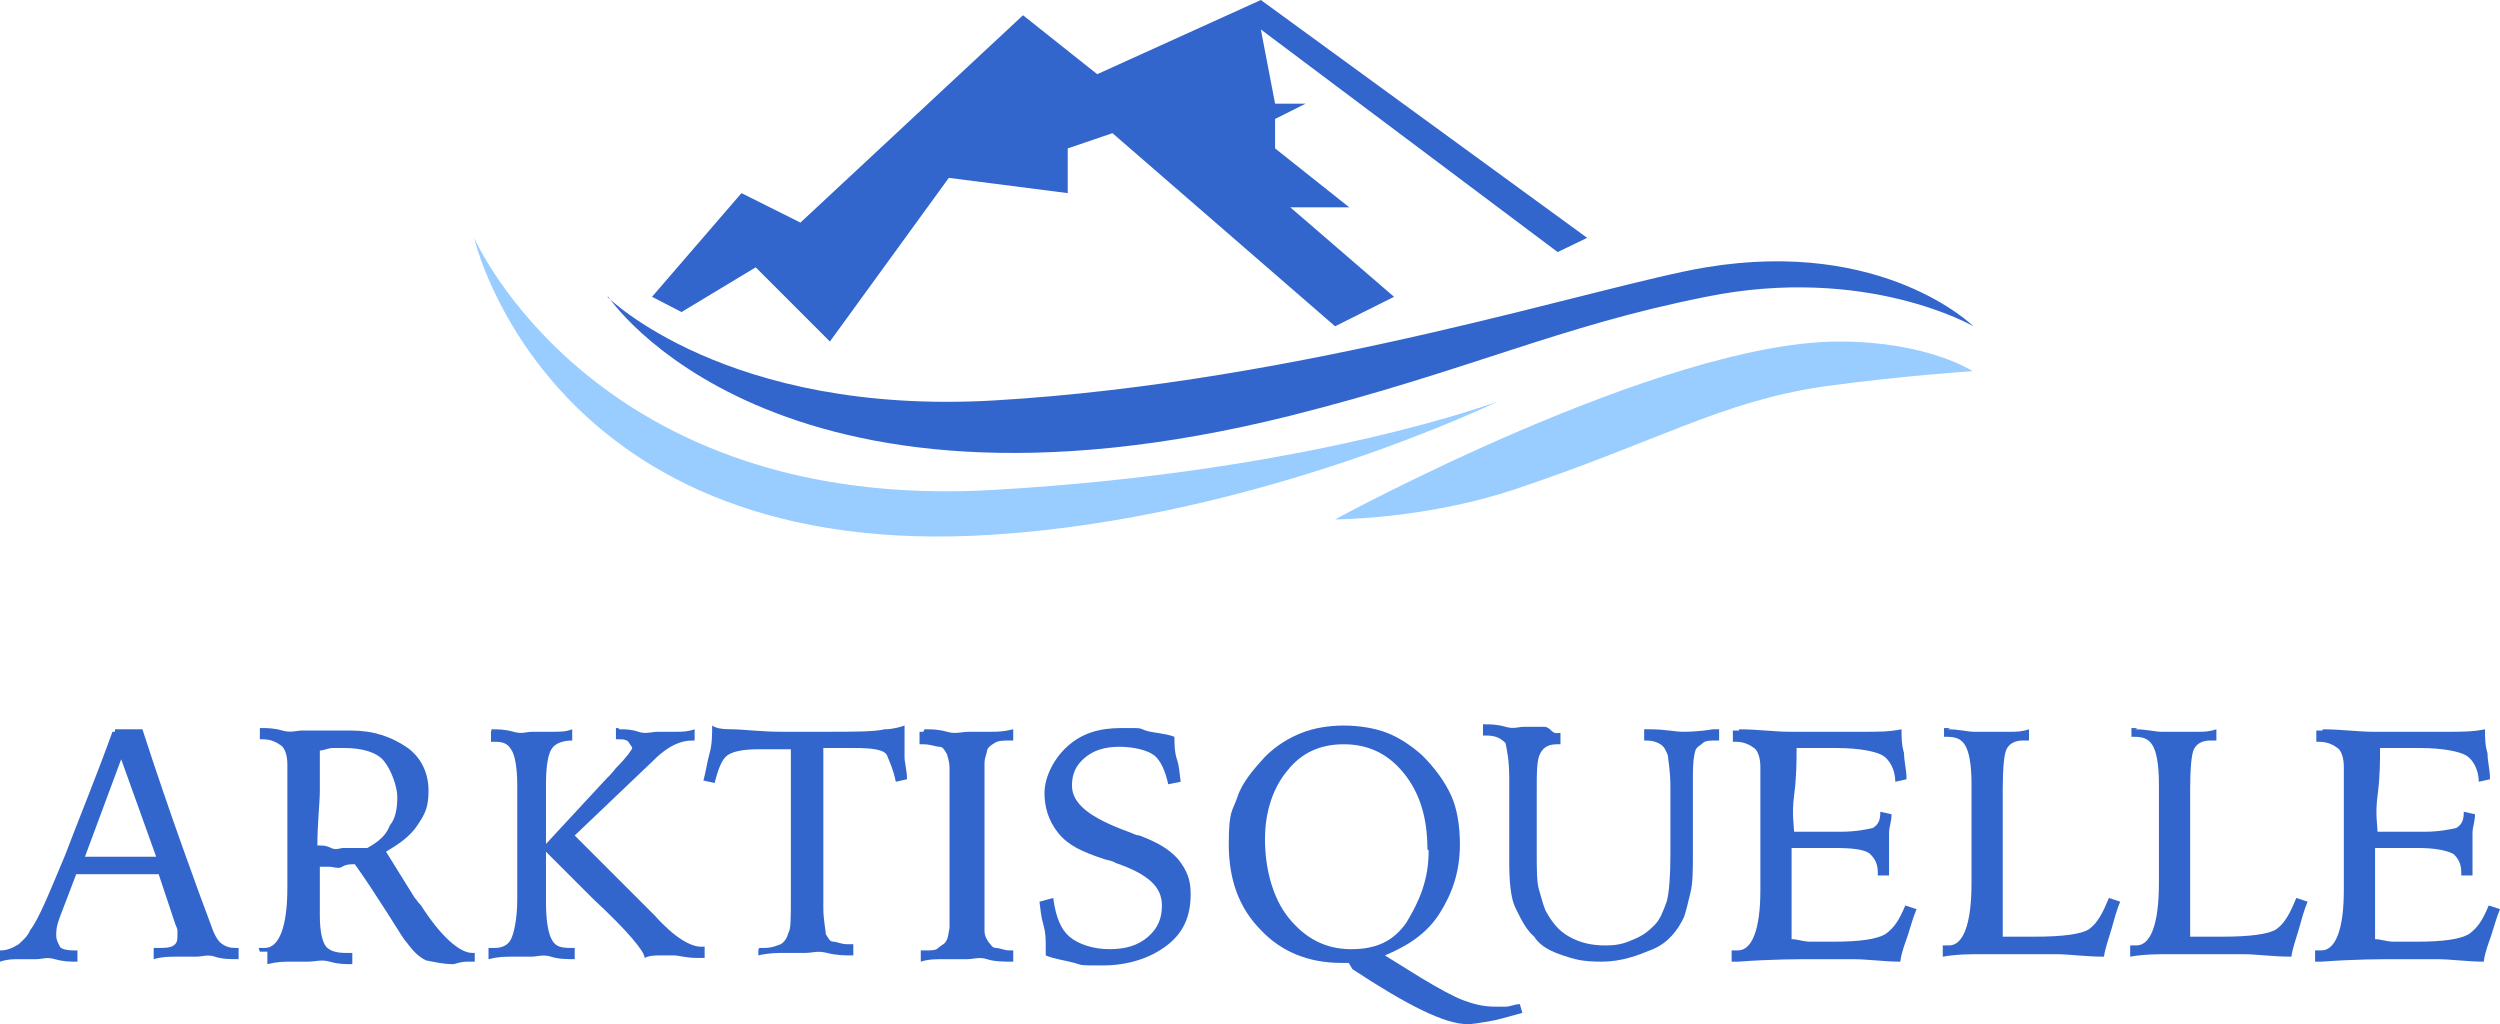 <?xml version="1.0" encoding="UTF-8"?>
<svg id="Ebene_1" xmlns="http://www.w3.org/2000/svg" width="200.1" height="81.972" version="1.1" viewBox="0 0 200.1 81.972">
  <defs>
    <style type="text/css">
      .st0 {
        fill: #9cf;
      }
      .st1 {
        fill: #36c;
      }
    </style>
  </defs>
  <polygon class="st1" points="66.425 27.336 60.486 21.397 54.547 24.976 52.187 23.756 59.347 15.458 64.065 17.817 81.882 1.22 87.821 5.939 100.919 0 127.035 19.037 124.675 20.176 100.919 2.359 102.058 8.298 104.499 8.298 102.058 9.519 102.058 11.878 107.998 16.597 103.279 16.597 111.577 23.756 106.859 26.115 89.041 10.658 85.462 11.878 85.462 15.458 75.943 14.237 66.425 27.336"/>
  <path class="st0" d="M157.869,29.695s-3.58-2.359-10.658-2.359c-14.237,0-40.352,14.237-40.352,14.237,0,0,7.078,0,14.237-2.359,11.715-3.905,16.597-7.078,24.976-8.298,5.939-.814,11.878-1.22,11.878-1.22h-.081Z"/>
  <path class="st1" d="M9.2,58.372h2.2c1.1,3.4,2.2,6.6,3.2,9.4s1.8,5,2.3,6.3c.3.9.6,1.3.9,1.5s.6.3,1,.3h.3v.9c-.7,0-1.3,0-1.9-.2s-1,0-1.5,0h-1.6c-.6,0-1.1,0-1.8.2v-.9h.3c.6,0,1,0,1.3-.2s.3-.5.3-.7v-.5c0-.2-.2-.5-.2-.6l-1.3-3.9h-6.6c-.6,1.6-1,2.6-1.3,3.4s-.3,1.1-.3,1.5.2.7.3.9.6.3,1.1.3h.3v.9c-.6,0-1.1,0-1.8-.2s-1,0-1.5,0h-1.3c-.6,0-1,0-1.6.2v-.9c.6,0,1-.2,1.5-.5.3-.3.7-.6.9-1.1.7-.9,1.5-2.9,2.8-6,1.1-2.9,2.5-6.3,3.8-9.9h.2v-.2ZM9.7,60.772l-2.9,7.8h5.7s-2.8-7.8-2.8-7.8Z"/>
  <path class="st1" d="M20.7,75.872h.5c1.1,0,1.8-1.6,1.8-4.8v-9.9c0-.7-.2-1.3-.5-1.5s-.7-.5-1.5-.5h-.2v-.9c.6,0,1.1,0,1.8.2s1.1,0,1.6,0h3.9c1.8,0,3.2.5,4.4,1.3s1.8,2.1,1.8,3.5-.3,1.9-.9,2.8c-.6.9-1.5,1.5-2.5,2.1l2.3,3.7c.2.2.2.3.5.6,1.6,2.5,3.1,3.8,4.1,3.8h.2v.7h-.6c-.6,0-1,.2-1.1.2-.9,0-1.6-.2-2.2-.3-.6-.3-1-.7-1.6-1.5-.2-.2-.6-.9-1.5-2.3s-1.8-2.8-2.6-3.9c-.3,0-.7,0-1,.2s-.7,0-1.1,0h-.7v3.9c0,1.3.2,2.1.5,2.5.3.3.7.5,1.6.5h.5c.2,0,0,0,0,0v.9c-.6,0-1.1,0-1.8-.2s-1.1,0-1.8,0h-1.3c-.6,0-1.1,0-1.9.2v-1h-.6l-.1-.3ZM25.4,67.672c.5,0,.7,0,1.1.2s.7,0,1,0h1.9c.9-.5,1.5-1,1.8-1.8.5-.6.6-1.5.6-2.3s-.5-2.2-1.1-2.9-1.8-1-3.1-1h-1c-.3,0-.7.2-1,.2v3.2c0,1-.2,2.6-.2,4.5h0v-.1Z"/>
  <path class="st1" d="M39.3,58.372c.6,0,1.1,0,1.8.2s1,0,1.5,0h1.6c.6,0,1.1,0,1.6-.2v.9h0c-.7,0-1.3.2-1.6.6s-.5,1.3-.5,2.9v9.4c0,1.6.2,2.6.5,3.1s.7.6,1.5.6h.3v.9c-.6,0-1.3,0-1.9-.2s-1.1,0-1.6,0h-1.5c-.6,0-1.1,0-1.9.2v-.9h.5c.7,0,1.1-.3,1.3-.7s.5-1.5.5-3.2v-9.1c0-1.5-.2-2.5-.5-2.9-.3-.5-.7-.6-1.3-.6h-.3v-.9h.2-.1l-.1-.1ZM49.5,58.372c.6,0,1,0,1.6.2s1,0,1.6,0h1.3c.6,0,1,0,1.6-.2v.9h-.2c-1,0-1.9.5-2.8,1.3l-.2.2-6.4,6.1,5.8,5.8.6.6c1.6,1.8,2.9,2.5,3.7,2.5h.3v.9h-.6c-.9,0-1.5-.2-1.8-.2h-1.1c-.5,0-.9,0-1.3.2h0c0-.5-1.3-2.1-4.1-4.7l-4.1-4.1,5-5.4c.3-.3.6-.6.9-1,.9-.9,1.3-1.5,1.3-1.6s-.2-.3-.3-.5c-.2-.2-.5-.2-.7-.2h-.3v-.9h.2l.1.2-.1-.1Z"/>
  <path class="st1" d="M60.7,75.872h.5c.6,0,1-.2,1.3-.3.3-.2.5-.5.6-.9.2-.3.2-1.1.2-2.9v-11.8h-2.6c-1.3,0-2.1.2-2.5.5s-.7,1-1,2.2l-.9-.2c.2-.7.3-1.5.5-2.2s.2-1.5.2-2.2c.3.2.7.3,1.6.3s2.2.2,4.1.2h3.1c2.6,0,4.2,0,5-.2.7,0,1.3-.2,1.6-.3v2.5c0,.5.2,1.1.2,1.8l-.9.2c-.2-1-.5-1.6-.7-2.1s-1.3-.6-2.6-.6h-2.5v12.8c0,1,.2,1.8.2,2.1.2.3.3.6.6.6s.6.2,1.1.2h.5v.9c-.7,0-1.3,0-2.1-.2s-1.1,0-1.8,0h-1.6c-.6,0-1.3,0-2.1.2v-.5h.3-.2l-.1-.1Z"/>
  <path class="st1" d="M74,58.372c.6,0,1.1,0,1.8.2s1.1,0,1.8,0h1.6c.6,0,1.1,0,1.9-.2v.9h-.2c-.6,0-1,0-1.3.2s-.5.3-.6.6c0,.2-.2.6-.2,1v13.4c0,.5.2.7.3.9.2.2.3.5.6.5s.7.2,1.1.2h.3v.9c-.7,0-1.5,0-2.1-.2s-1.1,0-1.6,0h-1.8c-.7,0-1.3,0-1.9.2v-.9h.3c.6,0,.9,0,1.1-.2s.5-.3.6-.5c.2-.3.2-.6.3-1.1v-12.8c0-.6-.2-1-.2-1.1-.2-.3-.3-.6-.6-.6s-.7-.2-1.3-.2h-.3v-1h.3l.1-.2Z"/>
  <path class="st1" d="M94,58.872c0,.6,0,1.3.2,1.9s.2,1.1.3,1.8l-1,.2c-.2-1-.6-1.9-1.1-2.3s-1.6-.7-2.8-.7-2.1.3-2.8.9-1,1.3-1,2.2c0,1.5,1.5,2.6,4.5,3.7.5.2.7.3.9.3,1.3.5,2.3,1,3.1,1.9.7.9,1,1.6,1,2.8,0,1.8-.6,3.1-1.9,4.1s-3.1,1.6-5.1,1.6-1.6,0-2.3-.2-1.6-.3-2.3-.6v-.7c0-.6,0-1.1-.2-1.8s-.2-1.1-.3-1.8l1.1-.3c.2,1.5.6,2.5,1.3,3.1s1.9,1,3.2,1,2.3-.3,3.1-1,1.1-1.5,1.1-2.5c0-1.5-1.1-2.5-3.7-3.4-.3-.2-.6-.2-.9-.3-1.8-.6-2.9-1.1-3.7-2.1s-1.1-2.1-1.1-3.2.6-2.6,1.8-3.7,2.6-1.5,4.4-1.5,1.3,0,1.9.2,1.5.2,2.3.5h0v-.1Z"/>
  <path class="st1" d="M110.85,76.472l2.9,1.8c1.5.9,2.6,1.5,3.4,1.8s1.6.5,2.5.5h.9c.3,0,.7-.2,1.1-.2l.2.7c-1.1.3-2.1.6-2.8.7s-1.1.2-1.6.2c-1.8,0-4.8-1.5-9.2-4.4l-.3-.5h-.6c-2.6,0-4.8-.9-6.4-2.6-1.8-1.8-2.6-4.1-2.6-6.9s.3-2.6.7-3.8,1.3-2.2,2.2-3.2c.9-.9,1.9-1.5,2.9-1.9s2.2-.6,3.4-.6,2.5.2,3.5.6,1.9,1,2.8,1.8c1,1,1.8,2.1,2.3,3.2s.7,2.5.7,3.9c0,2.2-.6,3.9-1.6,5.5s-2.5,2.6-4.4,3.4h0c0-.067,0-.1,0-.1v.1ZM114.25,67.972c0-2.5-.6-4.5-1.9-6.1s-2.9-2.3-4.8-2.3-3.4.7-4.5,2.1c-1.1,1.3-1.8,3.2-1.8,5.5s.6,4.7,1.9,6.3,2.9,2.5,5,2.5,3.4-.7,4.4-2.1c1.1-1.8,1.8-3.5,1.8-5.8h0l-.1-.1Z"/>
  <path class="st1" d="M124.9,58.672v.9h-.3c-.7,0-1.1.3-1.3.7-.3.5-.3,1.5-.3,3.2v4.7c0,1.5,0,2.5.2,3.1.2.7.3,1.1.5,1.6.5.9,1,1.6,1.9,2.1s1.8.7,2.9.7,1.6-.2,2.3-.5,1.1-.6,1.6-1.1.7-1.1,1-1.9c.2-.7.3-2.1.3-3.8v-5.3c0-1.5-.2-2.3-.2-2.6-.2-.5-.3-.7-.6-.9-.3-.2-.7-.3-1.1-.3h-.2v-.9h.5c1.1,0,2.1.2,2.5.2s1.3,0,2.5-.2h.5v.9h-.2c-.5,0-.9,0-1.1.2s-.5.3-.6.6-.2.9-.2,1.9v6.4c0,1.3,0,2.3-.2,3.1s-.3,1.3-.5,1.9c-.5,1.1-1.3,2.1-2.5,2.6s-2.5,1-4.1,1-2.2-.2-3.1-.5-1.8-.7-2.3-1.5c-.7-.6-1.1-1.5-1.5-2.3s-.5-2.2-.5-3.7v-6.7c0-1.5-.2-2.3-.3-2.8-.3-.3-.7-.6-1.5-.6h-.3v-.9c.6,0,1.1,0,1.8.2s1,0,1.5,0h1.6c.5,0,.6.6,1.1.5h.2Z"/>
  <path class="st1" d="M139.2,58.372c1.5,0,2.8.2,4.1.2h6c1,0,1.9,0,2.9-.2,0,.6,0,1.3.2,1.9,0,.7.2,1.3.2,2.1l-.9.2c0-1-.5-1.8-1-2.1s-1.8-.6-3.7-.6h-3.2c0,1,0,2.3-.2,3.8s0,2.5,0,2.9h3.8c1.1,0,2.1-.2,2.5-.3.5-.3.6-.7.6-1.3l.9.2c0,.6-.2,1-.2,1.5v3.4h-.9v-.2c0-.7-.2-1.1-.6-1.5s-1.5-.5-2.9-.5h-3.4v7.3c.5,0,.9.2,1.5.2h1.8c2.2,0,3.5-.2,4.2-.6.7-.5,1.1-1.1,1.6-2.3l.9.3c-.3.7-.5,1.5-.7,2.1s-.5,1.3-.6,2.1c-1.3,0-2.6-.2-3.8-.2h-3.1c-1.3,0-3.4,0-6.1.2h-.5v-.9h.5c1.1,0,1.8-1.6,1.8-4.8v-9.9c0-.7-.2-1.3-.5-1.5s-.7-.5-1.5-.5h-.2v-.9h.5v-.1Z"/>
  <path class="st1" d="M155.9,58.372c.9,0,1.6.2,2.1.2h2.8c.6,0,1,0,1.6-.2v.9h-.5c-.7,0-1.1.3-1.3.7s-.3,1.6-.3,3.2v11.8h2.5c2.3,0,3.8-.2,4.4-.6.7-.5,1.1-1.3,1.6-2.5l.9.3c-.3.7-.5,1.5-.7,2.2s-.5,1.5-.6,2.2c-1.5,0-2.8-.2-3.9-.2h-5.8c-.9,0-2.1,0-3.2.2v-.9h.5c1.1,0,1.8-1.6,1.8-5v-7.9c0-1.6-.2-2.6-.5-3.1s-.7-.7-1.5-.7h-.2v-.7h.5l-.2.1Z"/>
  <path class="st1" d="M170.9,58.372c.9,0,1.6.2,2.1.2h2.8c.6,0,1,0,1.6-.2v.9h-.5c-.7,0-1.1.3-1.3.7s-.3,1.6-.3,3.2v11.8h2.5c2.3,0,3.8-.2,4.4-.6.7-.5,1.1-1.3,1.6-2.5l.9.3c-.3.7-.5,1.5-.7,2.2s-.5,1.5-.6,2.2c-1.5,0-2.8-.2-3.9-.2h-5.8c-.9,0-2.1,0-3.2.2v-.9h.5c1.1,0,1.8-1.6,1.8-5v-7.9c0-1.6-.2-2.6-.5-3.1s-.7-.7-1.5-.7h-.2v-.7h.5l-.2.1Z"/>
  <path class="st1" d="M185.9,58.372c1.5,0,2.8.2,4.1.2h6c1,0,1.9,0,2.9-.2,0,.6,0,1.3.2,1.9,0,.7.2,1.3.2,2.1l-.9.2c0-1-.5-1.8-1-2.1s-1.8-.6-3.7-.6h-3.2c0,1,0,2.3-.2,3.8s0,2.5,0,2.9h3.8c1.1,0,2.1-.2,2.5-.3.5-.3.6-.7.6-1.3l.9.2c0,.6-.2,1-.2,1.5v3.4h-.9v-.2c0-.7-.2-1.1-.6-1.5-.5-.3-1.5-.5-2.9-.5h-3.4v7.3c.5,0,.9.2,1.5.2h1.8c2.2,0,3.5-.2,4.2-.6.7-.5,1.1-1.1,1.6-2.3l.9.3c-.3.7-.5,1.5-.7,2.1s-.5,1.3-.6,2.1c-1.3,0-2.6-.2-3.8-.2h-3.1c-1.3,0-3.4,0-6.1.2h-.5v-.9h.5c1.1,0,1.8-1.6,1.8-4.8v-9.9c0-.7-.2-1.3-.5-1.5s-.7-.5-1.5-.5h-.2v-.9h.5v-.1Z"/>
  <path class="st0" d="M37.95,19.037s9.6,22.047,41.573,20.176c25.464-1.464,40.352-7.078,40.352-7.078,0,0-19.037,9.275-40.352,10.658-35.634,2.359-41.573-23.756-41.573-23.756h0Z"/>
  <path class="st1" d="M48.608,23.756s9.519,9.519,30.915,8.298c25.058-1.464,48.651-9.275,57.031-10.658,14.237-2.359,21.397,4.719,21.397,4.719,0,0-8.542-4.963-21.397-2.359-11.878,2.359-19.037,5.939-33.275,9.519-41.41,10.332-54.59-9.519-54.59-9.519h-.081Z"/>
</svg>